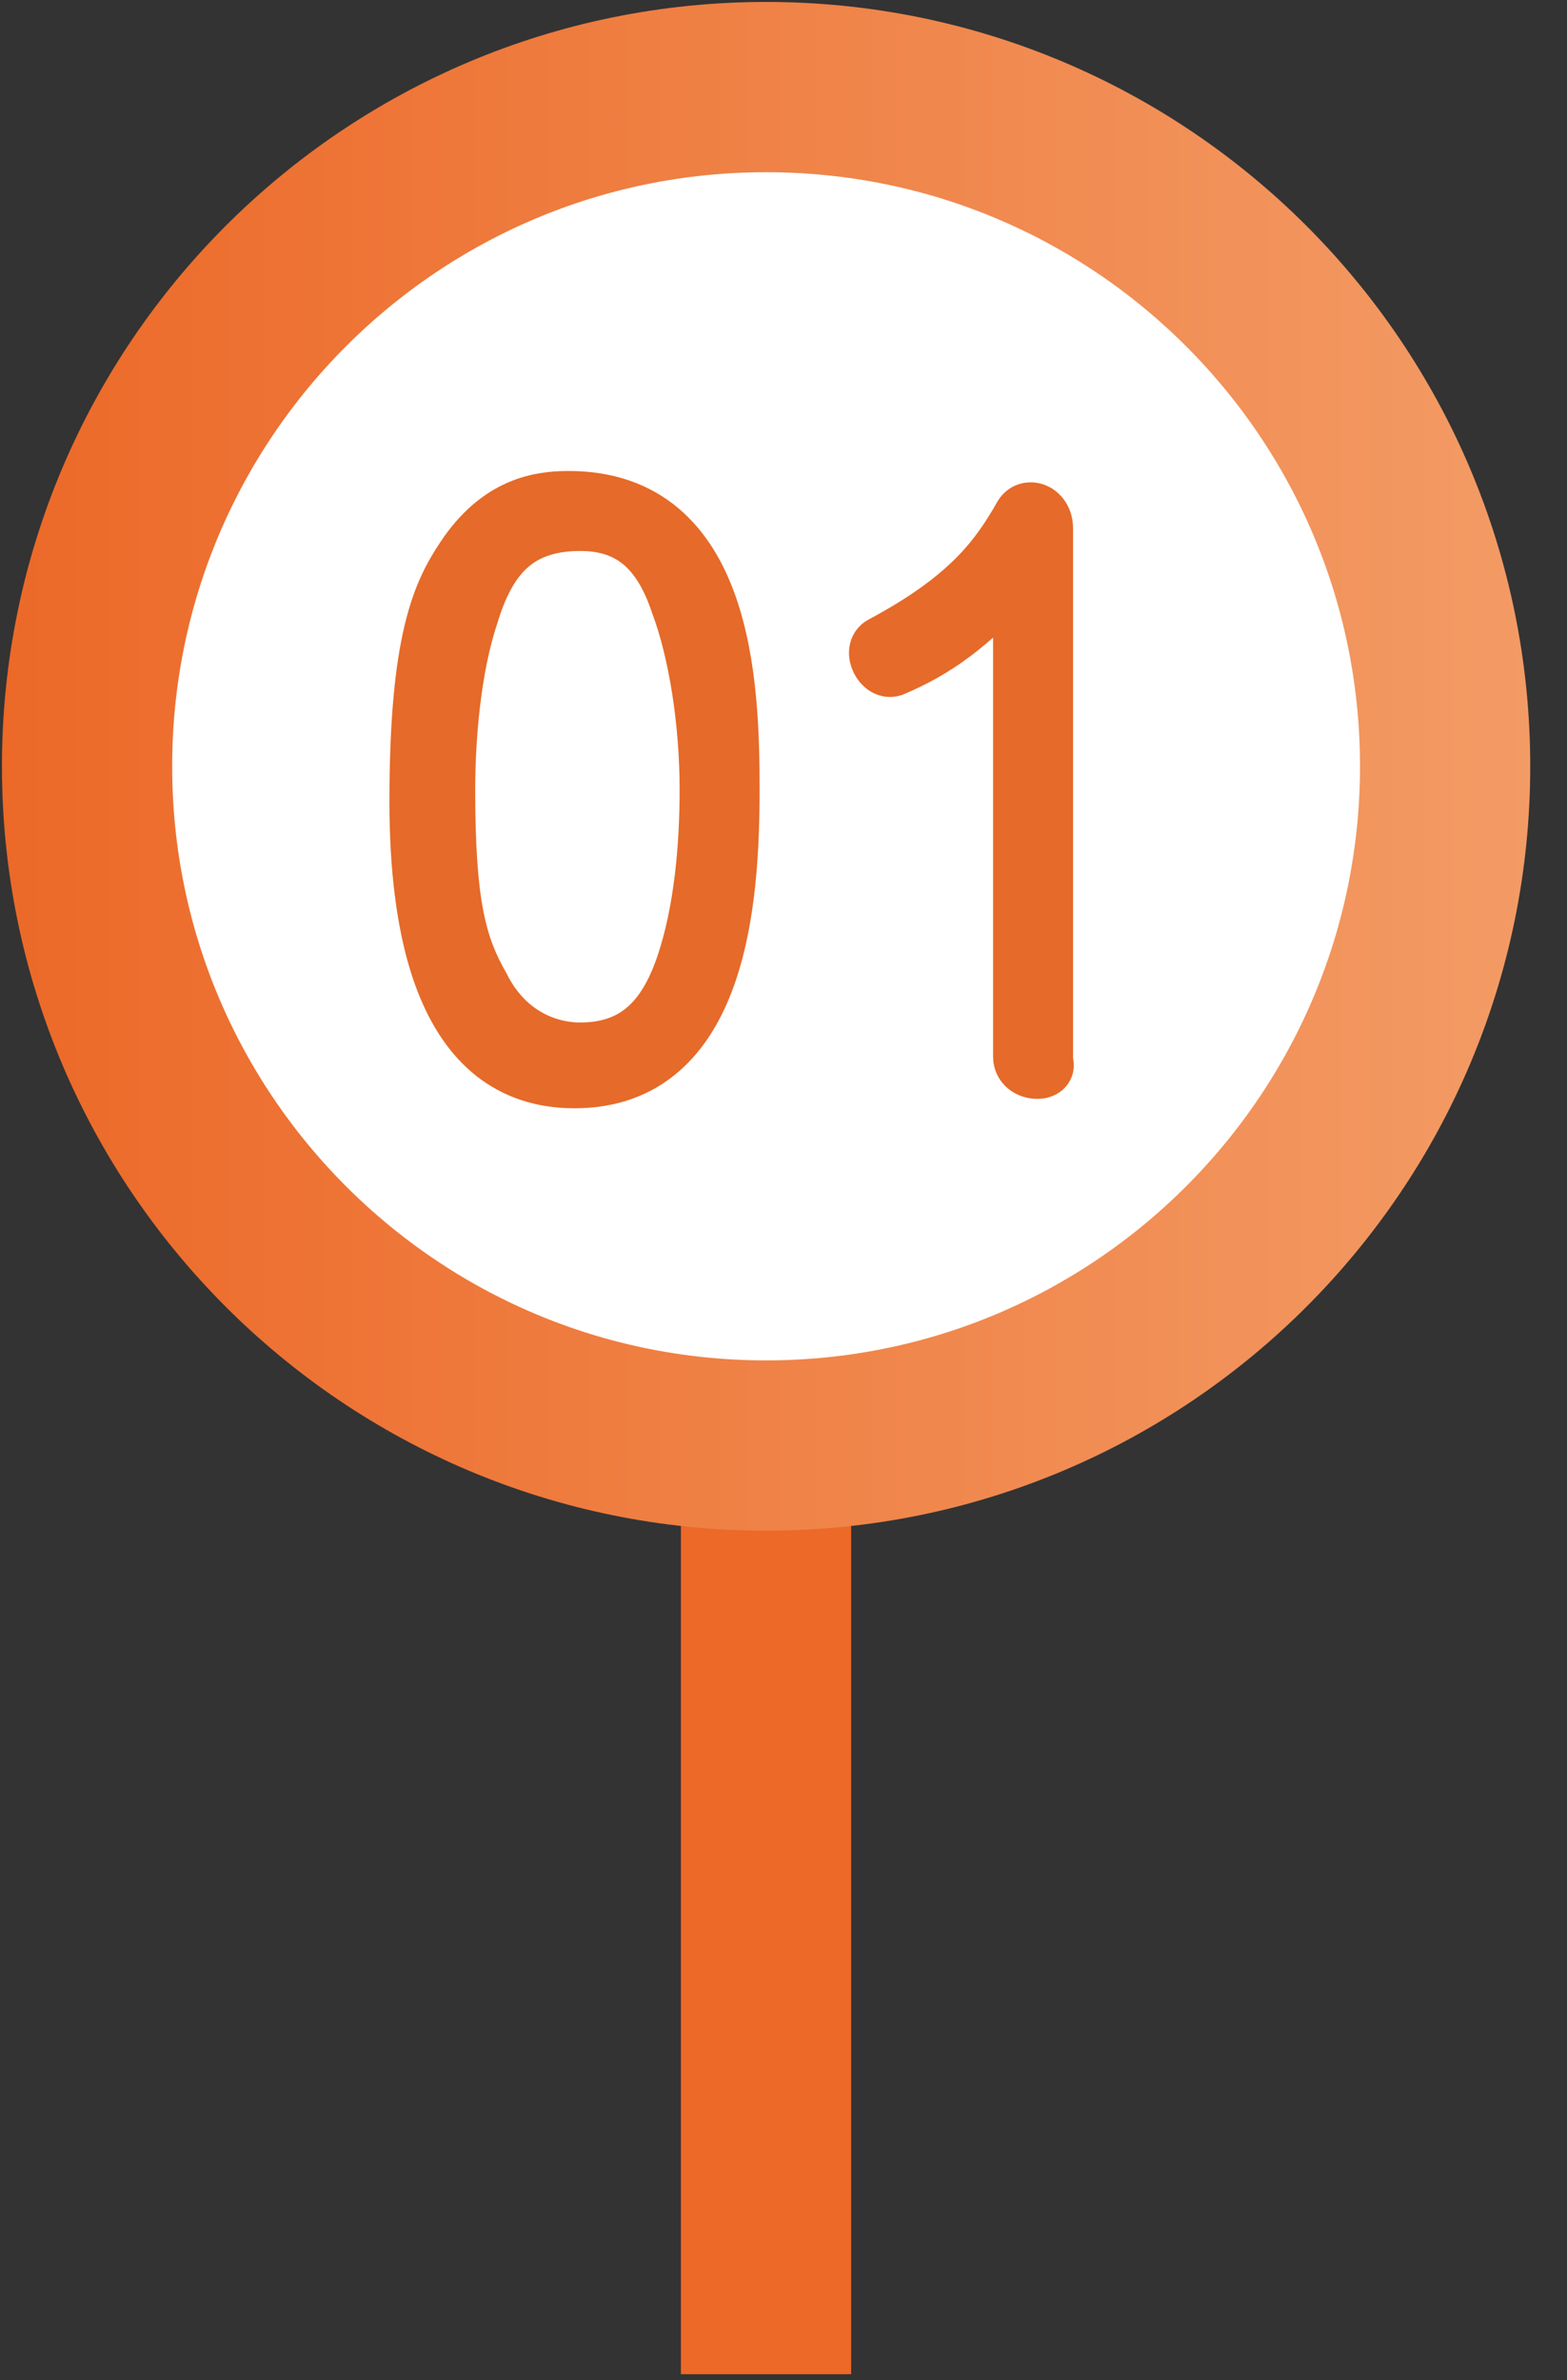<svg width="27" height="41" viewBox="0 0 27 41" fill="none" xmlns="http://www.w3.org/2000/svg">
<rect x="0" y="0" width="27" height="41" fill="#333333" stroke="none"/>
<g clip-path="url(#clip0_386_1154)">
<path d="M13.199 18.797V40.897" stroke="url(#paint0_linear_386_1154)" stroke-width="2.933" stroke-miterlimit="10"/>
<path d="M13.2 24.9C19.662 24.9 24.9 19.662 24.9 13.2C24.9 6.738 19.662 1.5 13.2 1.5C6.738 1.5 1.5 6.738 1.5 13.2C1.5 19.662 6.738 24.9 13.2 24.9Z" fill="white" stroke="url(#paint1_linear_386_1154)" stroke-width="2.933" stroke-miterlimit="10" stroke-linecap="round" stroke-linejoin="round"/>
<path d="M12.599 13.602C12.599 15.502 12.399 18.602 9.899 18.602C7.599 18.602 7.199 15.902 7.199 13.802C7.199 11.002 7.599 10.202 7.999 9.602C8.599 8.702 9.299 8.602 9.799 8.602C12.499 8.602 12.599 11.802 12.599 13.602ZM11.699 10.402C11.399 9.502 10.899 9.002 9.999 9.002C8.899 9.002 8.399 9.602 8.099 10.602C7.799 11.502 7.699 12.702 7.699 13.602C7.699 15.602 7.899 16.302 8.299 17.002C8.699 17.802 9.399 18.102 9.999 18.102C10.999 18.102 11.499 17.502 11.799 16.602C12.099 15.702 12.199 14.602 12.199 13.602C12.199 12.402 11.999 11.202 11.699 10.402Z" fill="#E66A29" stroke="#E66A29" stroke-width="0.978" stroke-miterlimit="10"/>
<path d="M17.6 18.201V9.801C16.7 10.801 16.1 11.201 15.4 11.501C15.2 11.601 15 11.201 15.2 11.101C16.7 10.301 17.2 9.601 17.6 8.901C17.7 8.701 18 8.801 18 9.101V18.301C18.1 18.501 17.6 18.501 17.6 18.201Z" fill="#E66A29" stroke="#E66A29" stroke-width="0.978" stroke-miterlimit="10"/>
</g>
<defs>
<linearGradient id="paint0_linear_386_1154" x1="-nan" y1="-nan" x2="-nan" y2="-nan" gradientUnits="userSpaceOnUse">
<stop stop-color="#EC6928"/>
<stop offset="1" stop-color="#F39B65"/>
</linearGradient>
<linearGradient id="paint1_linear_386_1154" x1="1.94168e-08" y1="13.181" x2="26.363" y2="13.181" gradientUnits="userSpaceOnUse">
<stop stop-color="#EC6928"/>
<stop offset="1" stop-color="#F39B65"/>
</linearGradient>
<clipPath id="clip0_386_1154">
<rect width="26.4" height="40.9" fill="white"/>
</clipPath>
</defs>
</svg>
